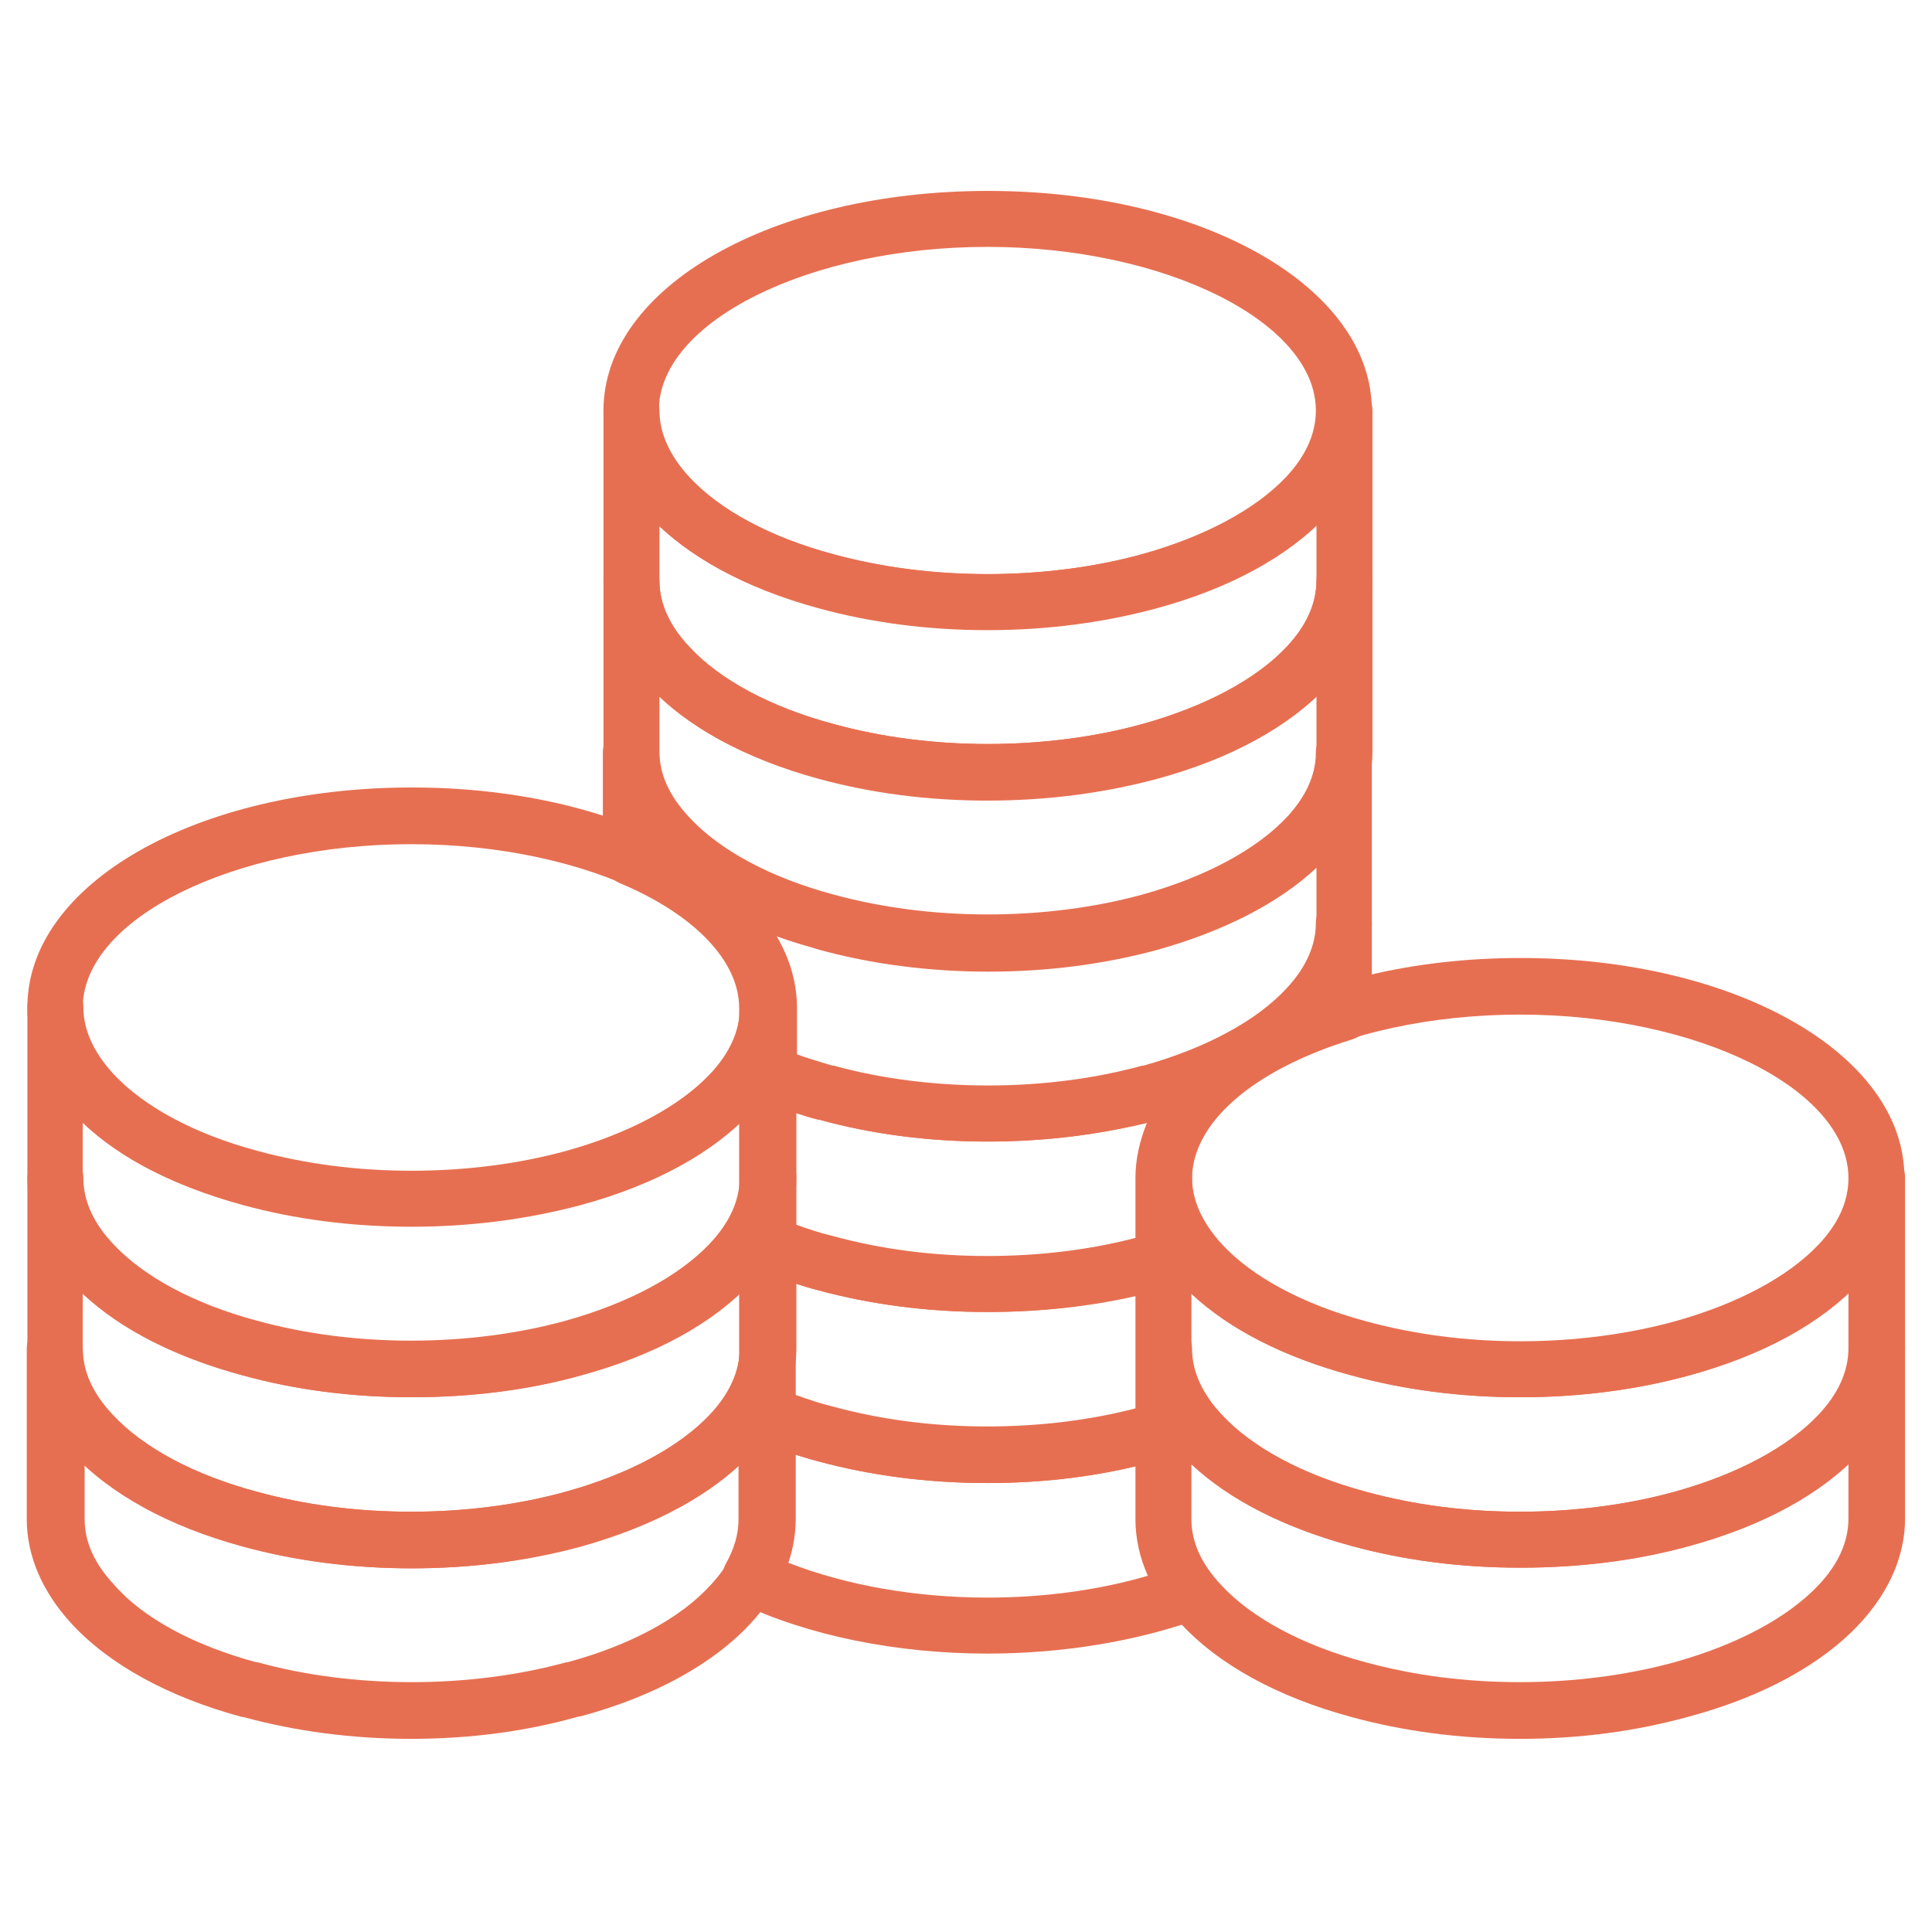 <svg xmlns="http://www.w3.org/2000/svg" xmlns:xlink="http://www.w3.org/1999/xlink" width="112" zoomAndPan="magnify" viewBox="0 0 84 84" height="112" preserveAspectRatio="xMidYMid meet" version="1.0"><defs><clipPath id="86f05548d5"><path d="M 26 8.301 L 60 8.301 L 60 28 L 26 28 Z M 26 8.301 " clip-rule="nonzero"/></clipPath><clipPath id="f1243915f1"><path d="M 1.148 34 L 35 34 L 35 54 L 1.148 54 Z M 1.148 34 " clip-rule="nonzero"/></clipPath><clipPath id="9ad68d3822"><path d="M 1.148 57 L 35 57 L 35 75.801 L 1.148 75.801 Z M 1.148 57 " clip-rule="nonzero"/></clipPath><clipPath id="9560d22b88"><path d="M 1.148 49 L 35 49 L 35 69 L 1.148 69 Z M 1.148 49 " clip-rule="nonzero"/></clipPath><clipPath id="3025666afb"><path d="M 1.148 42 L 35 42 L 35 61 L 1.148 61 Z M 1.148 42 " clip-rule="nonzero"/></clipPath><clipPath id="5c0c8b78a0"><path d="M 49 41 L 82.898 41 L 82.898 61 L 49 61 Z M 49 41 " clip-rule="nonzero"/></clipPath><clipPath id="fb894906e5"><path d="M 49 57 L 82.898 57 L 82.898 75.801 L 49 75.801 Z M 49 57 " clip-rule="nonzero"/></clipPath><clipPath id="f205b3e66e"><path d="M 49 49 L 82.898 49 L 82.898 69 L 49 69 Z M 49 49 " clip-rule="nonzero"/></clipPath></defs><g clip-path="url(#86f05548d5)"><path fill="#e76f51" d="M 42.93 27.398 C 40.332 27.398 37.871 27.07 35.598 26.449 C 32.406 25.586 29.836 24.176 28.188 22.391 C 26.914 21.012 26.238 19.445 26.238 17.848 C 26.238 12.492 33.57 8.301 42.957 8.301 C 52.316 8.301 59.645 12.492 59.645 17.848 C 59.645 19.445 58.969 21.012 57.699 22.391 C 56.047 24.176 53.477 25.586 50.285 26.449 C 47.988 27.07 45.527 27.398 42.93 27.398 Z M 42.93 10.734 C 35.191 10.734 28.645 13.98 28.645 17.848 C 28.645 18.82 29.078 19.797 29.945 20.742 C 31.27 22.176 33.488 23.367 36.219 24.098 C 38.305 24.664 40.547 24.961 42.93 24.961 C 45.254 24.961 47.582 24.664 49.637 24.098 C 52.367 23.34 54.586 22.148 55.914 20.742 C 56.777 19.824 57.211 18.848 57.211 17.848 C 57.211 14.008 50.664 10.734 42.93 10.734 Z M 42.93 10.734 " fill-opacity="1" fill-rule="nonzero"/></g><path fill="#e76f51" d="M 42.93 71.895 C 38.953 71.895 35.109 71.109 32.109 69.676 C 31.812 69.539 31.566 69.27 31.461 68.945 C 31.352 68.621 31.406 68.27 31.566 67.973 C 31.918 67.352 32.109 66.699 32.109 66.078 L 32.109 61.508 C 32.109 61.102 32.324 60.723 32.648 60.508 C 33 60.289 33.406 60.234 33.785 60.398 C 34.543 60.723 35.355 60.992 36.168 61.211 C 38.25 61.777 40.492 62.074 42.875 62.074 C 45.199 62.074 47.527 61.777 49.582 61.211 C 49.801 61.156 49.988 61.102 50.18 61.047 C 50.559 60.938 50.934 60.992 51.262 61.234 C 51.559 61.453 51.746 61.832 51.746 62.211 L 51.746 66.105 C 51.746 66.918 52.043 67.727 52.641 68.512 C 52.883 68.809 52.938 69.215 52.828 69.594 C 52.723 69.973 52.449 70.27 52.07 70.406 C 49.422 71.352 46.23 71.895 42.93 71.895 Z M 34.273 67.945 C 36.762 68.918 39.789 69.461 42.93 69.461 C 45.391 69.461 47.77 69.137 49.906 68.512 C 49.555 67.727 49.367 66.891 49.367 66.051 L 49.367 63.75 C 47.336 64.238 45.172 64.48 42.93 64.48 C 40.332 64.48 37.871 64.156 35.57 63.535 C 35.246 63.453 34.895 63.348 34.57 63.238 L 34.57 66.078 C 34.57 66.699 34.488 67.324 34.273 67.945 Z M 34.273 67.945 " fill-opacity="1" fill-rule="nonzero"/><path fill="#e76f51" d="M 42.93 64.48 C 40.332 64.48 37.871 64.156 35.57 63.535 C 34.652 63.293 33.73 62.969 32.895 62.617 C 32.434 62.426 32.137 61.992 32.137 61.508 L 32.137 54.094 C 32.137 53.688 32.352 53.312 32.676 53.066 C 33.027 52.852 33.461 52.797 33.812 52.957 C 34.543 53.258 35.355 53.555 36.191 53.77 C 38.277 54.34 40.52 54.637 42.902 54.637 C 45.227 54.637 47.555 54.34 49.609 53.77 C 49.801 53.715 50.016 53.664 50.207 53.609 C 50.582 53.5 50.961 53.555 51.289 53.797 C 51.586 54.016 51.773 54.395 51.773 54.77 L 51.773 62.184 C 51.773 62.723 51.422 63.184 50.91 63.348 C 50.691 63.426 50.449 63.48 50.23 63.535 C 47.988 64.156 45.527 64.48 42.93 64.48 Z M 34.57 60.641 C 35.109 60.832 35.652 61.02 36.219 61.156 C 38.305 61.723 40.547 62.02 42.93 62.02 C 45.172 62.02 47.391 61.75 49.367 61.234 L 49.367 56.312 C 47.336 56.801 45.172 57.043 42.93 57.043 C 40.332 57.043 37.871 56.719 35.57 56.098 C 35.219 56.016 34.895 55.906 34.57 55.801 Z M 34.57 60.641 " fill-opacity="1" fill-rule="nonzero"/><path fill="#e76f51" d="M 42.93 57.043 C 40.332 57.043 37.871 56.719 35.57 56.098 C 34.598 55.828 33.703 55.527 32.867 55.176 C 32.406 54.988 32.137 54.555 32.137 54.066 L 32.137 46.656 C 32.137 46.25 32.352 45.871 32.676 45.656 C 33.027 45.438 33.434 45.387 33.812 45.547 C 34.543 45.871 35.355 46.141 36.168 46.359 C 36.191 46.359 36.191 46.359 36.219 46.359 C 38.277 46.926 40.574 47.223 42.93 47.223 C 45.281 47.223 47.582 46.926 49.637 46.359 C 49.664 46.359 49.664 46.359 49.691 46.359 C 52.395 45.602 54.613 44.41 55.914 43.004 C 56.777 42.086 57.211 41.109 57.211 40.137 C 57.211 39.461 57.754 38.918 58.43 38.918 C 59.105 38.918 59.645 39.461 59.645 40.137 L 59.645 44.031 C 59.645 44.574 59.293 45.035 58.781 45.195 C 54.48 46.52 51.828 48.82 51.828 51.254 L 51.828 54.77 C 51.828 55.312 51.477 55.773 50.961 55.934 C 50.746 55.988 50.531 56.07 50.285 56.125 C 47.988 56.746 45.527 57.043 42.93 57.043 Z M 34.57 53.23 C 35.086 53.418 35.652 53.609 36.219 53.742 C 38.305 54.312 40.547 54.609 42.93 54.609 C 45.172 54.609 47.391 54.34 49.367 53.824 L 49.367 51.227 C 49.367 50.391 49.555 49.578 49.879 48.793 C 47.691 49.359 45.363 49.633 42.93 49.633 C 40.359 49.633 37.898 49.309 35.625 48.684 C 35.625 48.684 35.598 48.684 35.598 48.684 C 35.246 48.605 34.922 48.496 34.598 48.387 L 34.598 53.23 Z M 34.57 53.23 " fill-opacity="1" fill-rule="nonzero"/><path fill="#e76f51" d="M 42.93 49.633 C 40.359 49.633 37.898 49.309 35.625 48.684 C 35.625 48.684 35.598 48.684 35.598 48.684 C 34.68 48.441 33.758 48.117 32.895 47.766 C 32.434 47.574 32.137 47.145 32.137 46.656 L 32.137 43.816 C 32.137 41.789 30.188 39.758 26.969 38.406 C 26.508 38.215 26.211 37.785 26.211 37.297 L 26.211 32.727 C 26.211 32.051 26.754 31.508 27.43 31.508 C 28.105 31.508 28.645 32.051 28.645 32.727 C 28.645 33.727 29.078 34.672 29.945 35.594 C 31.27 37.027 33.488 38.215 36.219 38.945 C 38.305 39.516 40.547 39.812 42.93 39.812 C 45.254 39.812 47.582 39.516 49.637 38.945 C 52.367 38.191 54.586 37 55.914 35.594 C 56.777 34.672 57.211 33.699 57.211 32.727 C 57.211 32.051 57.754 31.508 58.43 31.508 C 59.105 31.508 59.645 32.051 59.645 32.727 L 59.645 40.137 C 59.645 41.734 58.969 43.301 57.699 44.68 C 56.047 46.469 53.477 47.875 50.285 48.738 C 50.258 48.738 50.258 48.738 50.23 48.738 C 47.961 49.309 45.5 49.633 42.93 49.633 Z M 36.191 46.332 C 36.219 46.332 36.219 46.332 36.246 46.332 C 38.305 46.898 40.602 47.195 42.957 47.195 C 45.309 47.195 47.609 46.898 49.664 46.332 C 49.691 46.332 49.691 46.332 49.719 46.332 C 52.422 45.574 54.641 44.383 55.941 42.977 C 56.805 42.059 57.238 41.082 57.238 40.109 L 57.238 37.73 C 55.59 39.273 53.207 40.488 50.312 41.301 C 48.016 41.922 45.551 42.246 42.984 42.246 C 40.414 42.246 37.926 41.922 35.652 41.301 C 35.004 41.109 34.355 40.922 33.758 40.707 C 34.355 41.707 34.652 42.762 34.652 43.844 L 34.652 45.844 C 35.109 46.008 35.652 46.168 36.191 46.332 Z M 36.191 46.332 " fill-opacity="1" fill-rule="nonzero"/><path fill="#e76f51" d="M 42.93 42.219 C 40.332 42.219 37.871 41.895 35.598 41.273 C 32.406 40.406 29.836 39 28.188 37.215 C 26.914 35.836 26.238 34.266 26.238 32.672 L 26.238 25.258 C 26.238 24.582 26.781 24.043 27.457 24.043 C 28.133 24.043 28.672 24.582 28.672 25.258 C 28.672 26.234 29.105 27.207 29.973 28.125 C 31.297 29.562 33.516 30.75 36.246 31.48 C 38.332 32.051 40.574 32.348 42.957 32.348 C 45.281 32.348 47.609 32.051 49.664 31.48 C 52.395 30.723 54.613 29.535 55.941 28.125 C 56.805 27.207 57.238 26.234 57.238 25.234 C 57.238 24.555 57.777 24.016 58.457 24.016 C 59.133 24.016 59.672 24.555 59.672 25.234 L 59.672 32.645 C 59.672 34.238 58.996 35.809 57.727 37.188 C 56.074 38.973 53.504 40.379 50.312 41.246 C 47.988 41.895 45.527 42.219 42.93 42.219 Z M 28.672 30.289 L 28.672 32.672 C 28.672 33.672 29.105 34.617 29.973 35.539 C 31.297 36.973 33.516 38.164 36.246 38.895 C 38.332 39.461 40.574 39.758 42.957 39.758 C 45.281 39.758 47.609 39.461 49.664 38.895 C 52.395 38.137 54.613 36.945 55.941 35.539 C 56.805 34.617 57.238 33.645 57.238 32.645 L 57.238 30.266 C 55.59 31.805 53.207 33.023 50.312 33.836 C 48.043 34.457 45.551 34.781 42.984 34.781 C 40.387 34.781 37.926 34.457 35.652 33.836 C 32.676 33.051 30.297 31.832 28.672 30.289 Z M 28.672 30.289 " fill-opacity="1" fill-rule="nonzero"/><path fill="#e76f51" d="M 42.93 34.809 C 40.332 34.809 37.871 34.484 35.598 33.863 C 32.406 32.996 29.836 31.59 28.188 29.805 C 26.914 28.426 26.238 26.855 26.238 25.258 L 26.238 17.848 C 26.238 17.172 26.781 16.629 27.457 16.629 C 28.133 16.629 28.672 17.172 28.672 17.848 C 28.672 18.82 29.105 19.797 29.973 20.742 C 31.297 22.176 33.516 23.367 36.246 24.098 C 38.332 24.664 40.574 24.961 42.957 24.961 C 45.281 24.961 47.609 24.664 49.664 24.098 C 52.395 23.34 54.613 22.148 55.941 20.742 C 56.805 19.824 57.238 18.848 57.238 17.848 C 57.238 17.172 57.777 16.629 58.457 16.629 C 59.133 16.629 59.672 17.172 59.672 17.848 L 59.672 25.258 C 59.672 26.855 58.996 28.426 57.727 29.805 C 56.074 31.59 53.504 32.996 50.312 33.863 C 47.988 34.484 45.527 34.809 42.93 34.809 Z M 28.672 22.879 L 28.672 25.258 C 28.672 26.234 29.105 27.207 29.973 28.125 C 31.297 29.562 33.516 30.75 36.246 31.48 C 38.332 32.051 40.574 32.348 42.957 32.348 C 45.281 32.348 47.609 32.051 49.664 31.48 C 52.395 30.723 54.613 29.535 55.941 28.125 C 56.805 27.207 57.238 26.234 57.238 25.234 L 57.238 22.852 C 55.59 24.395 53.207 25.609 50.312 26.422 C 48.043 27.043 45.551 27.371 42.984 27.371 C 40.387 27.371 37.926 27.043 35.652 26.422 C 32.676 25.637 30.297 24.422 28.672 22.879 Z M 28.672 22.879 " fill-opacity="1" fill-rule="nonzero"/><g clip-path="url(#f1243915f1)"><path fill="#e76f51" d="M 17.879 53.336 C 15.285 53.336 12.82 53.012 10.551 52.391 C 7.359 51.523 4.789 50.117 3.137 48.332 C 1.867 46.953 1.191 45.387 1.191 43.789 C 1.191 38.434 8.52 34.238 17.906 34.238 C 27.266 34.238 34.625 38.434 34.625 43.789 C 34.625 45.387 33.949 46.953 32.676 48.332 C 31.027 50.117 28.457 51.523 25.266 52.391 C 22.938 53.012 20.477 53.336 17.879 53.336 Z M 17.879 36.703 C 10.145 36.703 3.598 39.949 3.598 43.816 C 3.598 44.789 4.031 45.762 4.895 46.711 C 6.223 48.145 8.441 49.336 11.172 50.066 C 13.254 50.633 15.5 50.93 17.879 50.93 C 20.207 50.93 22.531 50.633 24.59 50.066 C 27.32 49.309 29.539 48.117 30.863 46.711 C 31.73 45.789 32.164 44.816 32.164 43.816 C 32.164 39.949 25.617 36.703 17.879 36.703 Z M 17.879 36.703 " fill-opacity="1" fill-rule="nonzero"/></g><g clip-path="url(#9ad68d3822)"><path fill="#e76f51" d="M 17.879 75.602 C 15.309 75.602 12.848 75.273 10.578 74.652 C 10.551 74.652 10.551 74.652 10.523 74.652 C 7.332 73.789 4.762 72.383 3.109 70.594 C 1.84 69.215 1.164 67.648 1.164 66.051 L 1.164 58.641 C 1.164 57.965 1.703 57.422 2.379 57.422 C 3.059 57.422 3.598 57.965 3.598 58.641 C 3.598 59.641 4.031 60.586 4.895 61.508 C 6.223 62.941 8.441 64.129 11.172 64.859 C 13.254 65.43 15.5 65.727 17.879 65.727 C 20.207 65.727 22.531 65.43 24.59 64.859 C 27.32 64.105 29.539 62.914 30.863 61.508 C 31.73 60.586 32.164 59.613 32.164 58.613 C 32.164 57.938 32.703 57.395 33.379 57.395 C 34.055 57.395 34.598 57.938 34.598 58.613 L 34.598 66.023 C 34.598 67.621 33.922 69.188 32.648 70.57 C 31 72.355 28.43 73.762 25.238 74.625 C 25.211 74.625 25.211 74.625 25.184 74.625 C 22.91 75.273 20.449 75.602 17.879 75.602 Z M 11.145 72.273 C 11.172 72.273 11.172 72.273 11.199 72.273 C 13.254 72.84 15.555 73.137 17.906 73.137 C 20.234 73.137 22.559 72.84 24.617 72.273 C 24.645 72.273 24.645 72.273 24.668 72.273 C 27.375 71.543 29.594 70.352 30.891 68.918 C 31.758 68 32.191 67.023 32.191 66.051 L 32.191 63.672 C 30.539 65.211 28.16 66.43 25.266 67.242 C 22.992 67.863 20.504 68.188 17.934 68.188 C 15.336 68.188 12.875 67.863 10.605 67.242 C 7.711 66.457 5.328 65.211 3.68 63.672 L 3.68 66.051 C 3.68 67.051 4.113 68 4.977 68.918 C 6.223 70.352 8.441 71.543 11.145 72.273 Z M 11.145 72.273 " fill-opacity="1" fill-rule="nonzero"/></g><g clip-path="url(#9560d22b88)"><path fill="#e76f51" d="M 17.879 68.188 C 15.285 68.188 12.82 67.863 10.551 67.242 C 7.359 66.375 4.789 64.969 3.137 63.184 C 1.867 61.805 1.191 60.234 1.191 58.641 L 1.191 51.227 C 1.191 50.551 1.73 50.012 2.406 50.012 C 3.082 50.012 3.625 50.551 3.625 51.227 C 3.625 52.203 4.059 53.176 4.922 54.094 C 6.25 55.527 8.465 56.719 11.199 57.449 C 13.281 58.016 15.527 58.316 17.906 58.316 C 20.234 58.316 22.559 58.016 24.617 57.449 C 27.348 56.691 29.566 55.5 30.891 54.094 C 31.758 53.176 32.191 52.203 32.191 51.199 C 32.191 50.523 32.73 49.984 33.406 49.984 C 34.082 49.984 34.625 50.523 34.625 51.199 L 34.625 58.613 C 34.625 60.207 33.949 61.777 32.676 63.156 C 31.027 64.941 28.457 66.348 25.266 67.215 C 22.938 67.863 20.477 68.188 17.879 68.188 Z M 3.598 56.258 L 3.598 58.641 C 3.598 59.641 4.031 60.586 4.895 61.508 C 6.223 62.941 8.441 64.129 11.172 64.859 C 13.254 65.43 15.5 65.727 17.879 65.727 C 20.207 65.727 22.531 65.43 24.59 64.859 C 27.32 64.105 29.539 62.914 30.863 61.508 C 31.73 60.586 32.164 59.613 32.164 58.613 L 32.164 56.23 C 30.512 57.773 28.133 58.992 25.238 59.801 C 22.965 60.426 20.477 60.75 17.906 60.75 C 15.309 60.75 12.848 60.426 10.578 59.801 C 7.629 59.02 5.246 57.801 3.598 56.258 Z M 3.598 56.258 " fill-opacity="1" fill-rule="nonzero"/></g><g clip-path="url(#3025666afb)"><path fill="#e76f51" d="M 17.879 60.75 C 15.285 60.75 12.82 60.426 10.551 59.801 C 7.359 58.938 4.789 57.531 3.137 55.746 C 1.867 54.367 1.191 52.797 1.191 51.199 L 1.191 43.789 C 1.191 43.113 1.73 42.57 2.406 42.57 C 3.082 42.57 3.625 43.113 3.625 43.789 C 3.625 44.762 4.059 45.738 4.922 46.684 C 6.25 48.117 8.465 49.309 11.199 50.039 C 13.281 50.605 15.527 50.902 17.906 50.902 C 20.234 50.902 22.559 50.605 24.617 50.039 C 27.348 49.281 29.566 48.09 30.891 46.684 C 31.758 45.762 32.191 44.789 32.191 43.789 C 32.191 43.113 32.73 42.57 33.406 42.57 C 34.082 42.57 34.625 43.113 34.625 43.789 L 34.625 51.199 C 34.625 52.797 33.949 54.367 32.676 55.746 C 31.027 57.531 28.457 58.938 25.266 59.801 C 22.938 60.453 20.477 60.75 17.879 60.75 Z M 3.598 48.82 L 3.598 51.199 C 3.598 52.176 4.031 53.148 4.895 54.066 C 6.223 55.5 8.441 56.691 11.172 57.422 C 13.254 57.992 15.5 58.289 17.879 58.289 C 20.207 58.289 22.531 57.992 24.59 57.422 C 27.32 56.664 29.539 55.473 30.863 54.066 C 31.73 53.148 32.164 52.176 32.164 51.172 L 32.164 48.793 C 30.512 50.336 28.133 51.551 25.238 52.363 C 22.965 52.984 20.477 53.312 17.906 53.312 C 15.309 53.312 12.848 52.984 10.578 52.363 C 7.629 51.605 5.246 50.391 3.598 48.82 Z M 3.598 48.82 " fill-opacity="1" fill-rule="nonzero"/></g><g clip-path="url(#5c0c8b78a0)"><path fill="#e76f51" d="M 66.082 60.75 C 63.488 60.75 61.023 60.426 58.754 59.801 C 55.562 58.938 52.992 57.531 51.34 55.746 C 50.07 54.367 49.395 52.797 49.395 51.199 C 49.395 45.844 56.723 41.652 66.109 41.652 C 75.469 41.652 82.801 45.844 82.801 51.199 C 82.801 52.797 82.125 54.367 80.852 55.746 C 79.203 57.531 76.633 58.938 73.441 59.801 C 71.141 60.426 68.68 60.75 66.082 60.75 Z M 66.082 44.113 C 58.348 44.113 51.801 47.359 51.801 51.227 C 51.801 52.203 52.234 53.176 53.098 54.121 C 54.426 55.555 56.645 56.746 59.375 57.477 C 61.457 58.043 63.703 58.344 66.082 58.344 C 68.41 58.344 70.734 58.043 72.793 57.477 C 75.523 56.719 77.742 55.527 79.066 54.121 C 79.934 53.203 80.367 52.23 80.367 51.227 C 80.367 47.359 73.82 44.113 66.082 44.113 Z M 66.082 44.113 " fill-opacity="1" fill-rule="nonzero"/></g><g clip-path="url(#fb894906e5)"><path fill="#e76f51" d="M 66.082 75.602 C 63.488 75.602 61.023 75.273 58.754 74.652 C 55.562 73.789 52.992 72.383 51.34 70.594 C 50.07 69.215 49.395 67.648 49.395 66.051 L 49.395 58.641 C 49.395 57.965 49.934 57.422 50.609 57.422 C 51.289 57.422 51.828 57.965 51.828 58.641 C 51.828 59.613 52.262 60.586 53.125 61.508 C 54.453 62.941 56.672 64.129 59.402 64.859 C 61.484 65.43 63.73 65.727 66.109 65.727 C 68.438 65.727 70.762 65.43 72.82 64.859 C 75.551 64.105 77.77 62.914 79.094 61.508 C 79.961 60.586 80.395 59.613 80.395 58.613 C 80.395 57.938 80.934 57.395 81.609 57.395 C 82.285 57.395 82.828 57.938 82.828 58.613 L 82.828 66.023 C 82.828 67.621 82.152 69.188 80.879 70.57 C 79.23 72.355 76.66 73.762 73.469 74.625 C 71.141 75.273 68.68 75.602 66.082 75.602 Z M 51.801 63.672 L 51.801 66.051 C 51.801 67.051 52.234 68 53.098 68.918 C 54.426 70.352 56.645 71.543 59.375 72.273 C 61.457 72.84 63.703 73.137 66.082 73.137 C 68.41 73.137 70.734 72.84 72.793 72.273 C 75.523 71.516 77.742 70.324 79.066 68.918 C 79.934 68 80.367 67.023 80.367 66.023 L 80.367 63.645 C 78.715 65.188 76.336 66.402 73.441 67.215 C 71.168 67.836 68.68 68.16 66.109 68.16 C 63.516 68.16 61.051 67.836 58.781 67.215 C 55.832 66.43 53.449 65.211 51.801 63.672 Z M 51.801 63.672 " fill-opacity="1" fill-rule="nonzero"/></g><g clip-path="url(#f205b3e66e)"><path fill="#e76f51" d="M 66.082 68.16 C 63.488 68.16 61.023 67.836 58.754 67.215 C 55.562 66.348 52.992 64.941 51.34 63.156 C 50.07 61.777 49.395 60.207 49.395 58.613 L 49.395 51.199 C 49.395 50.523 49.934 49.984 50.609 49.984 C 51.289 49.984 51.828 50.523 51.828 51.199 C 51.828 52.176 52.262 53.148 53.125 54.094 C 54.453 55.527 56.672 56.719 59.402 57.449 C 61.484 58.016 63.73 58.316 66.109 58.316 C 68.438 58.316 70.762 58.016 72.82 57.449 C 75.551 56.691 77.77 55.5 79.094 54.094 C 79.961 53.176 80.395 52.203 80.395 51.199 C 80.395 50.523 80.934 49.984 81.609 49.984 C 82.285 49.984 82.828 50.523 82.828 51.199 L 82.828 58.613 C 82.828 60.207 82.152 61.777 80.879 63.156 C 79.23 64.941 76.66 66.348 73.469 67.215 C 71.141 67.863 68.68 68.16 66.082 68.16 Z M 51.801 56.258 L 51.801 58.641 C 51.801 59.613 52.234 60.586 53.098 61.508 C 54.426 62.941 56.645 64.129 59.375 64.859 C 61.457 65.43 63.703 65.727 66.082 65.727 C 68.41 65.727 70.734 65.43 72.793 64.859 C 75.523 64.105 77.742 62.914 79.066 61.508 C 79.934 60.586 80.367 59.613 80.367 58.613 L 80.367 56.23 C 78.715 57.773 76.336 58.992 73.441 59.801 C 71.168 60.426 68.68 60.75 66.109 60.75 C 63.516 60.75 61.051 60.426 58.781 59.801 C 55.832 59.02 53.449 57.801 51.801 56.258 Z M 51.801 56.258 " fill-opacity="1" fill-rule="nonzero"/></g></svg>